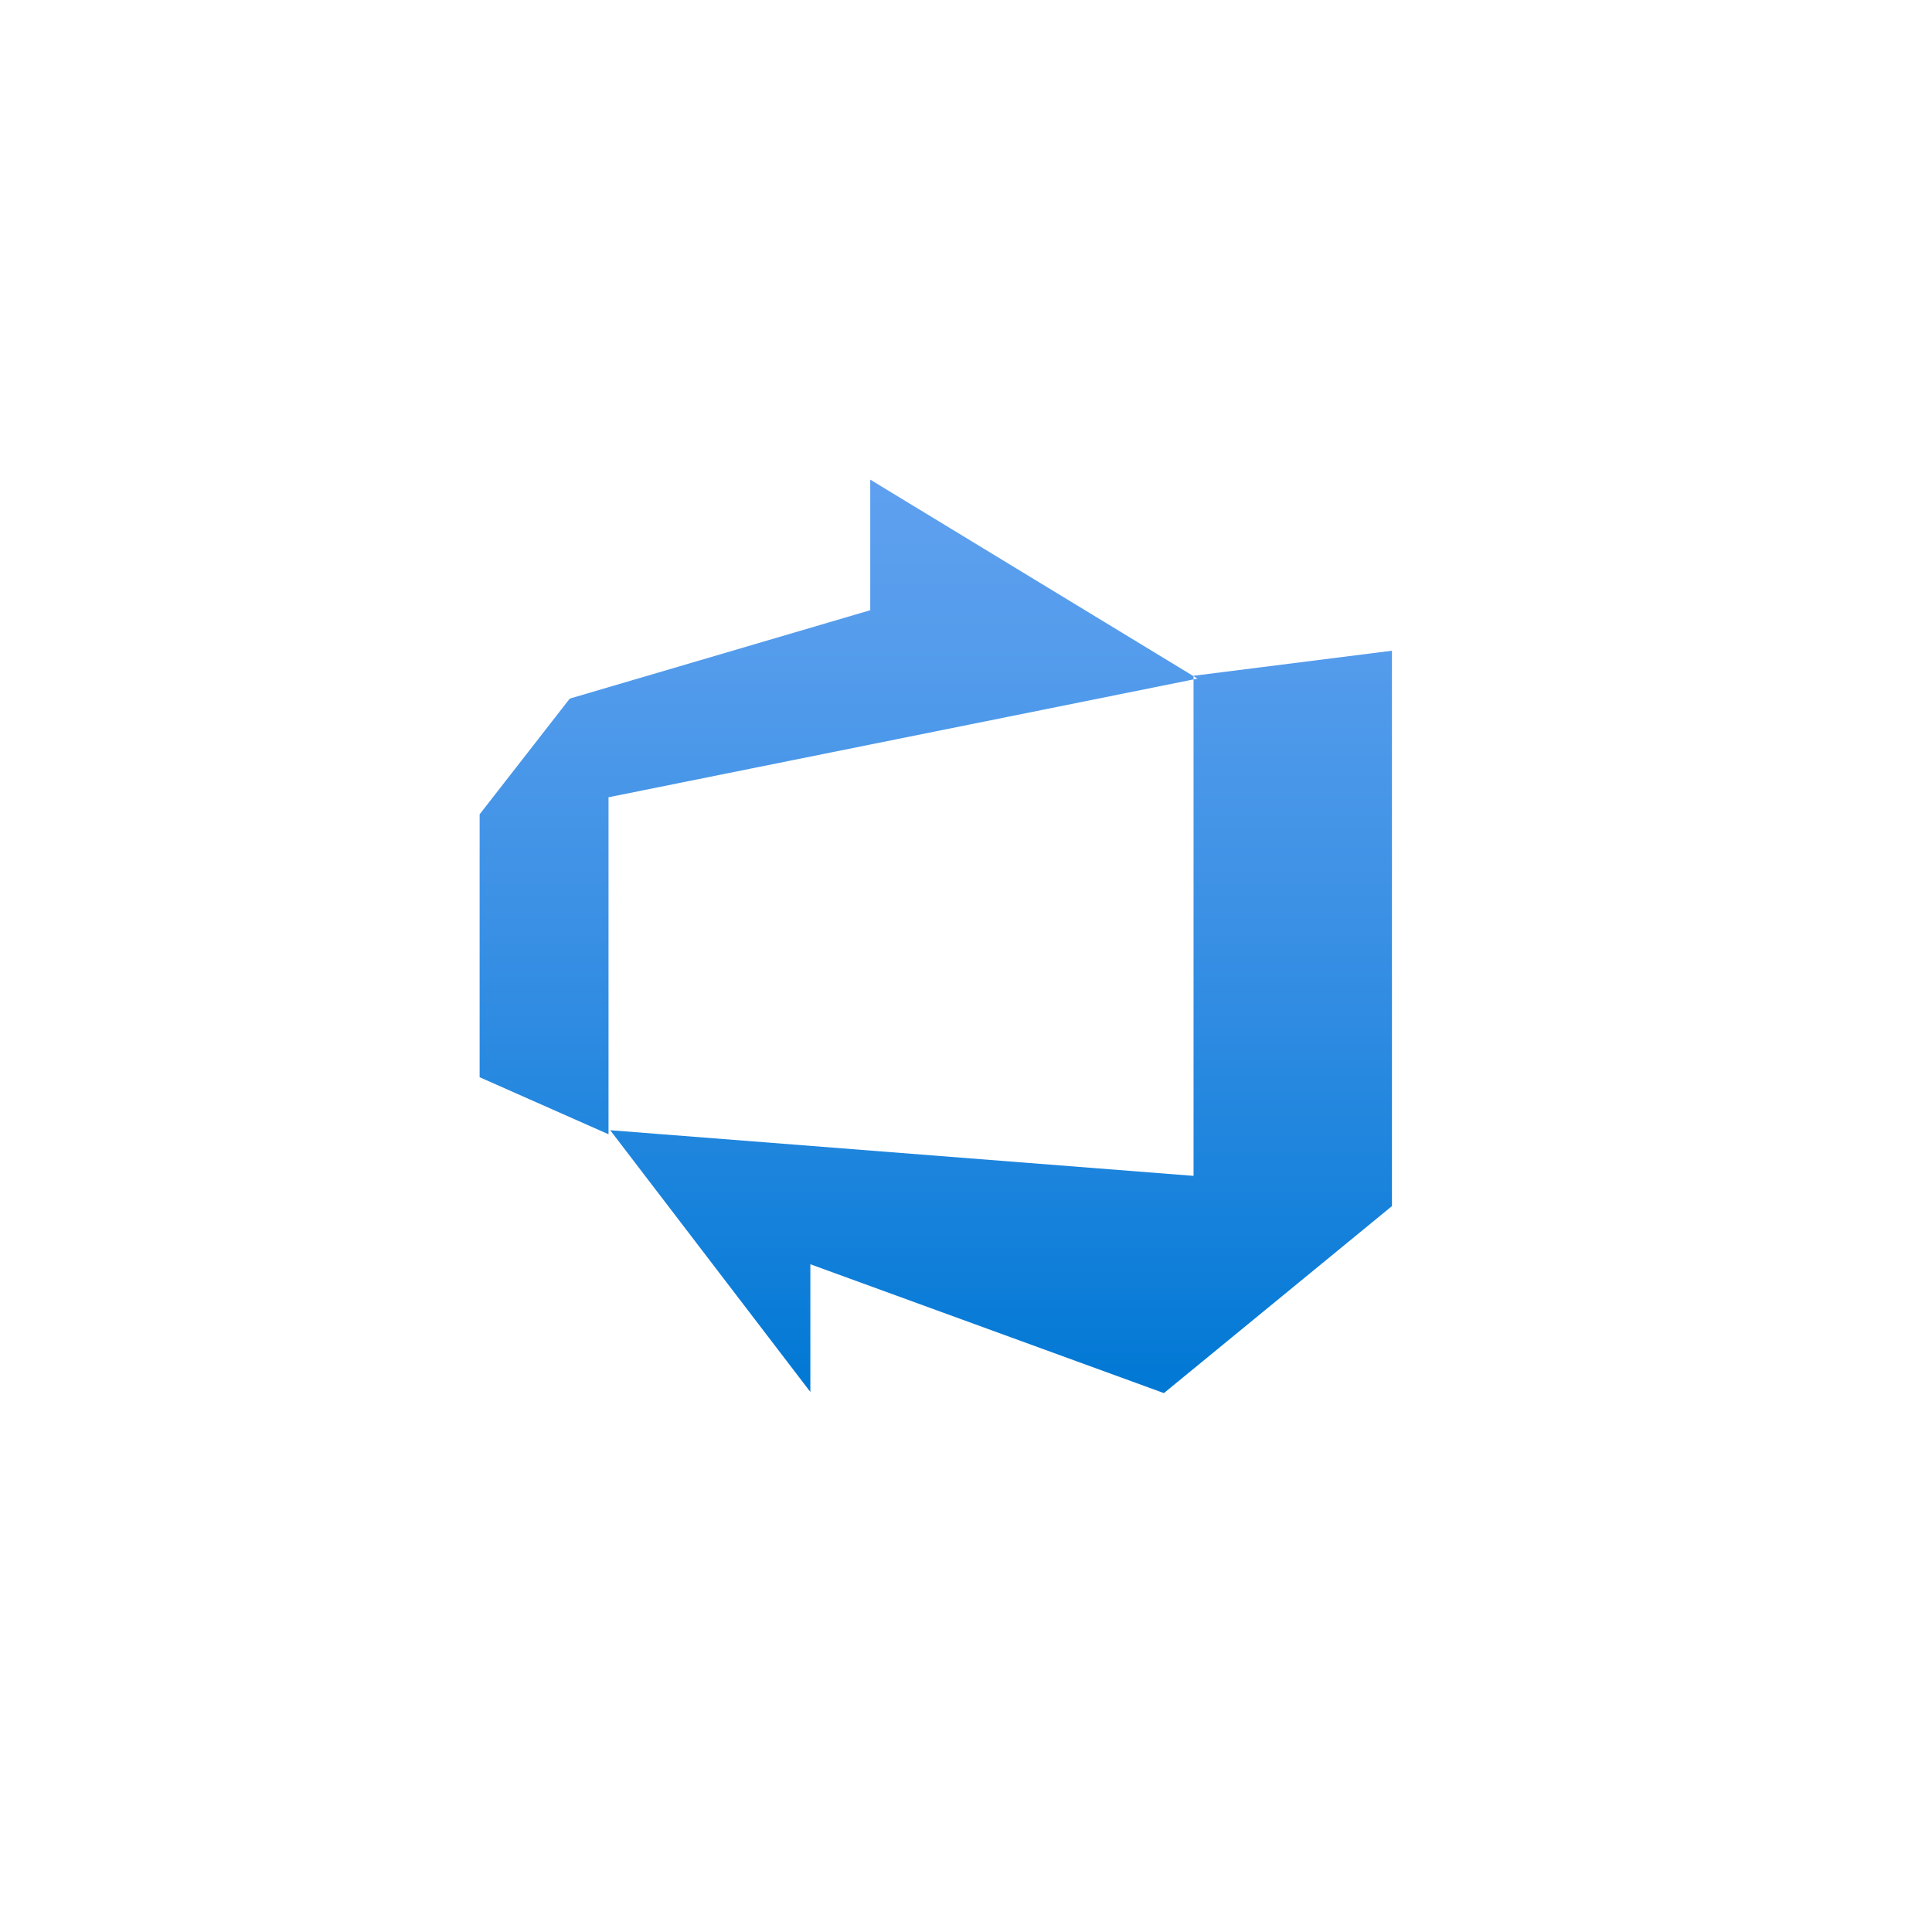 <svg width="32" height="32" viewBox="0 0 32 32" fill="none" xmlns="http://www.w3.org/2000/svg">
<g clip-path="url(#clip0_4797_25075)">
<g clip-path="url(#clip1_4797_25075)">
<path d="M23.055 10.778V19.977L19.278 23.074L13.422 20.94V23.055L10.107 18.72L19.769 19.476V11.193L23.055 10.778ZM19.835 11.24L14.414 7.944V10.107L9.437 11.571L7.944 13.488V17.842L10.079 18.787V13.205L19.835 11.24Z" fill="url(#paint0_linear_4797_25075)"/>
</g>
</g>
<defs>
<linearGradient id="paint0_linear_4797_25075" x1="15.5" y1="23.027" x2="15.5" y2="7.973" gradientUnits="userSpaceOnUse">
<stop stop-color="#0078D4"/>
<stop offset="0.16" stop-color="#1380DA"/>
<stop offset="0.53" stop-color="#3C91E5"/>
<stop offset="0.82" stop-color="#559CEC"/>
<stop offset="1" stop-color="#5EA0EF"/>
</linearGradient>
<clipPath id="clip0_4797_25075">
<rect width="32" height="32" fill="white"/>
</clipPath>
<clipPath id="clip1_4797_25075">
<rect width="17" height="17" fill="white" transform="translate(7 7)"/>
</clipPath>
</defs>
</svg>
